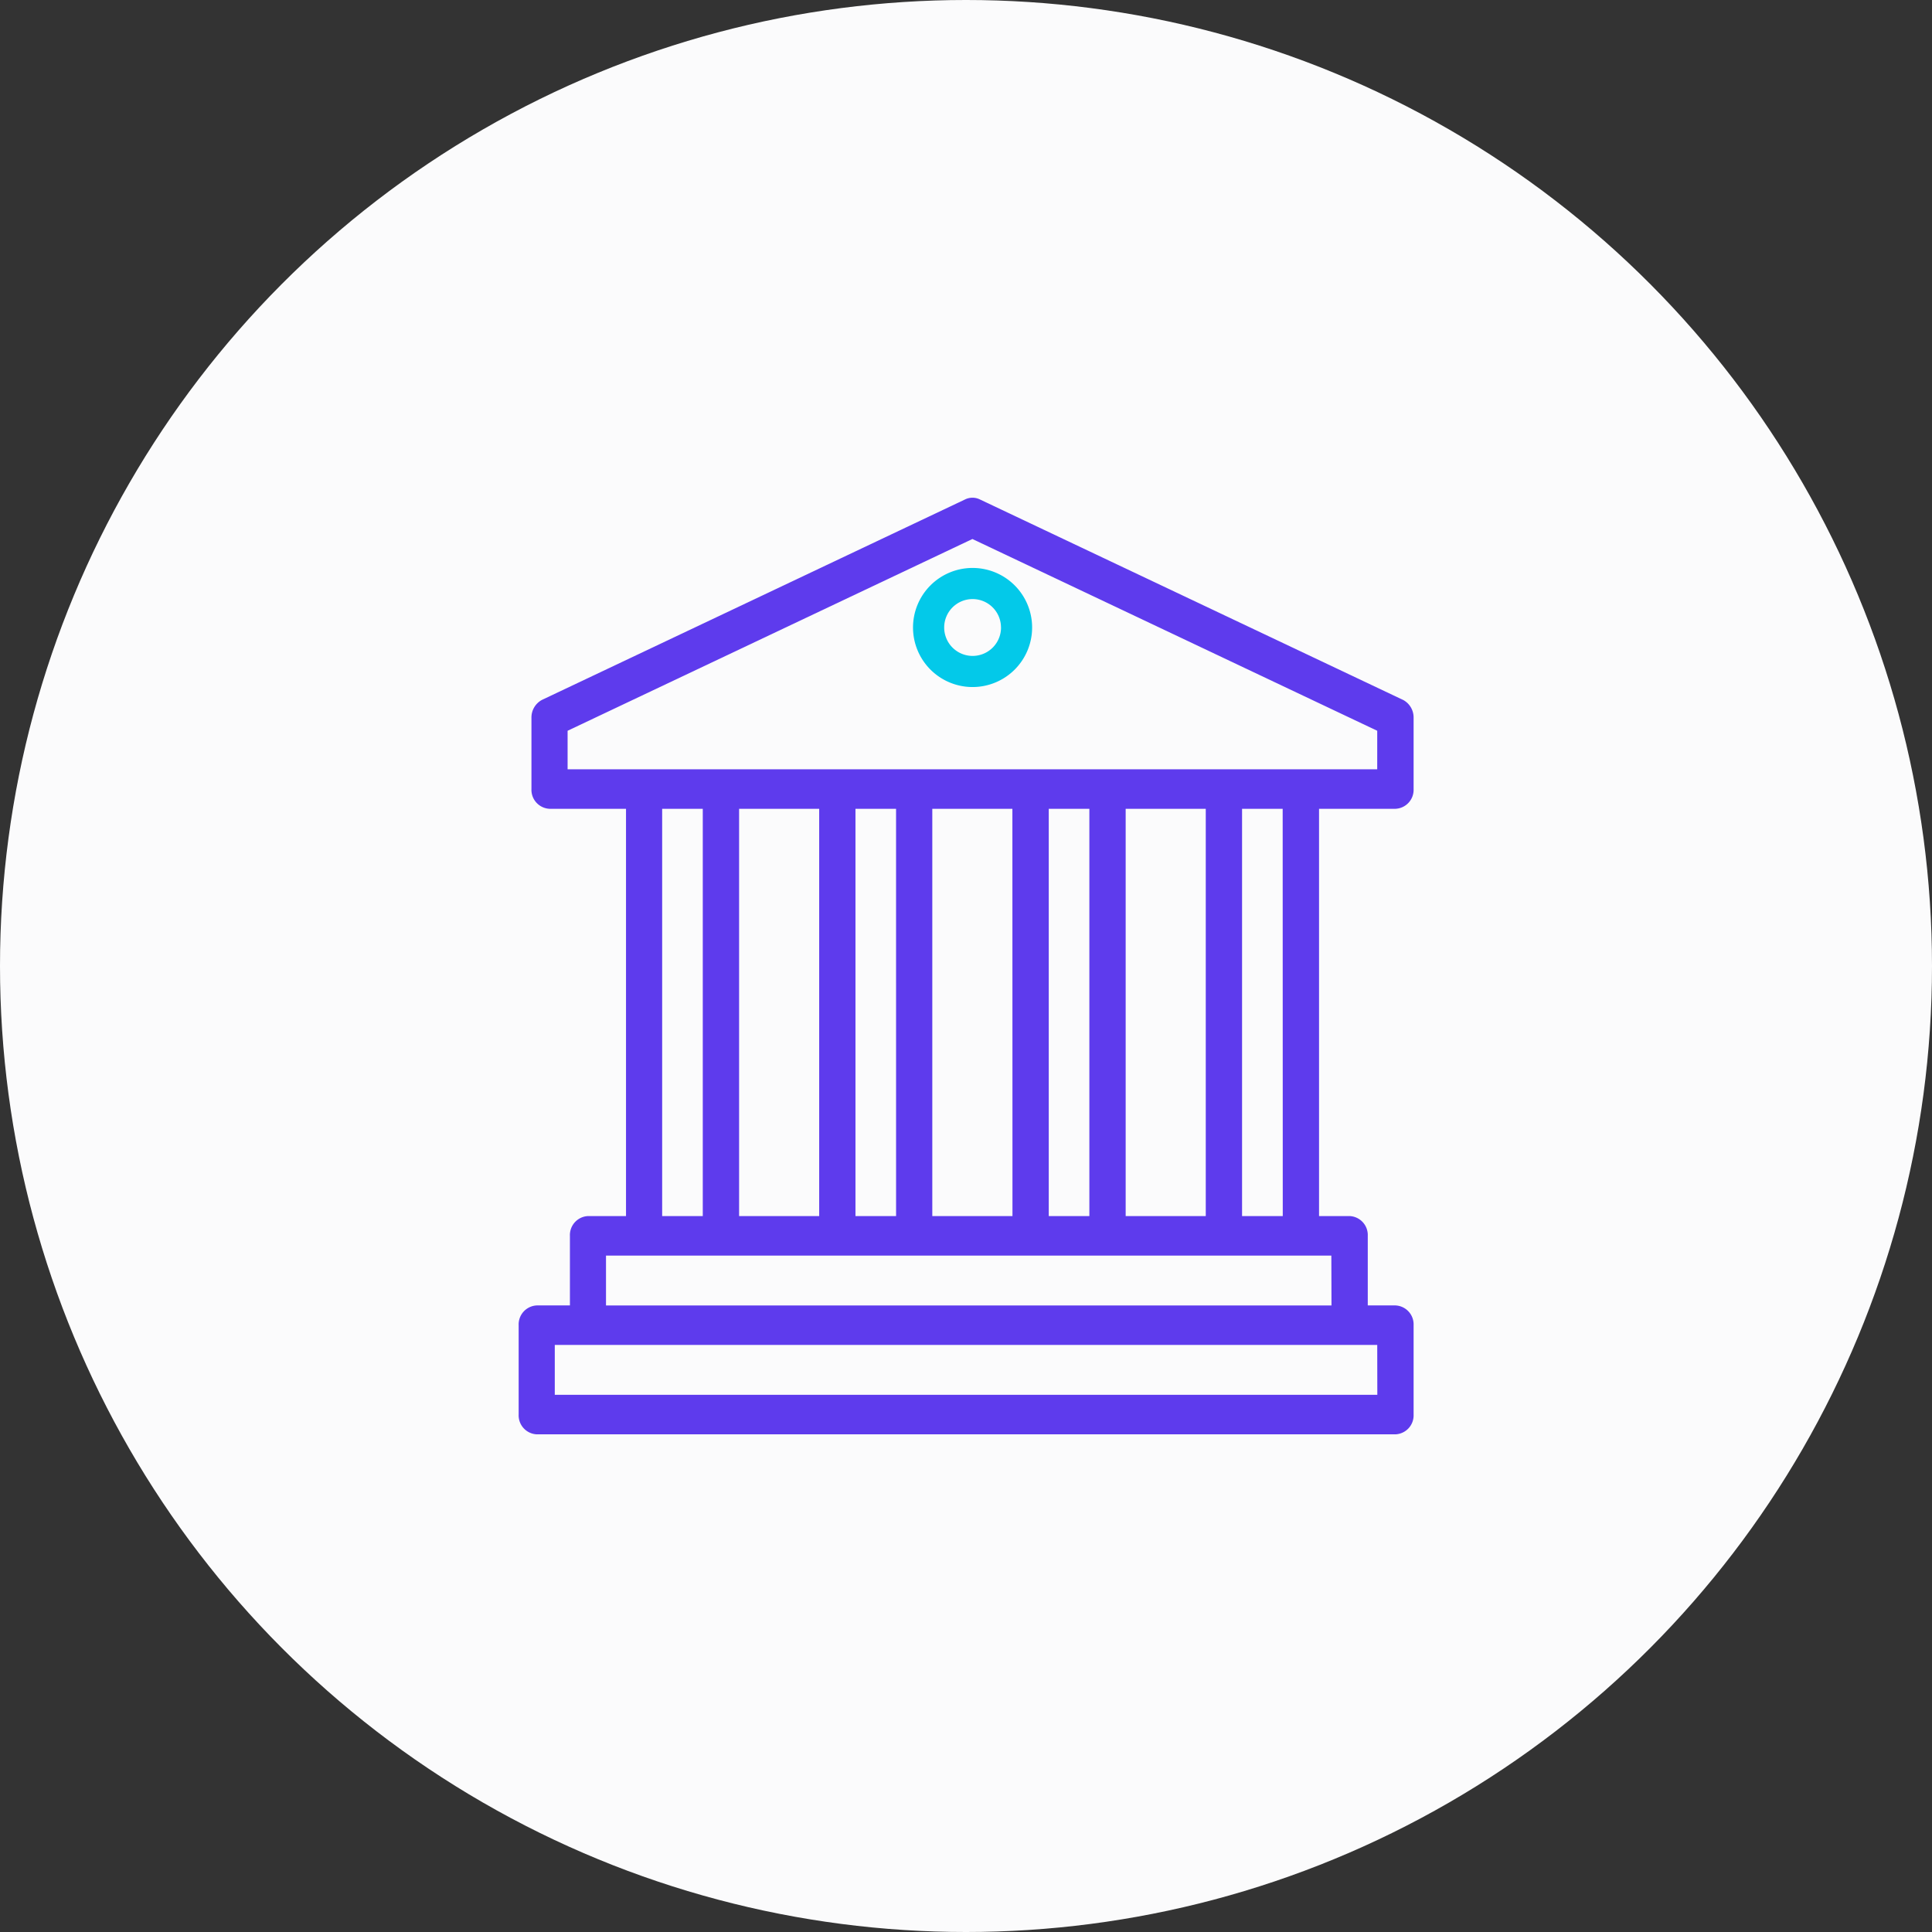 <svg xmlns="http://www.w3.org/2000/svg" width="90" height="90" viewBox="0 0 90 90"><rect x="0" y="0" width="90" height="90" fill="#333333" stroke="none"/><defs><style>.a{fill:#fbfbfc;}.b{fill:#5e3bed;}.c{fill:#03c9e9;}</style></defs><circle class="a" cx="45" cy="45" r="45"/><g transform="translate(-87.27 13.183)"><path class="b" d="M152.609,19.412l-19.7-9.333a.782.782,0,0,0-.674,0l-19.7,9.333a.927.927,0,0,0-.508.844v3.317a.885.885,0,0,0,.845.921h3.56V43.466h-1.768a.885.885,0,0,0-.845.921v3.242h-1.543a.885.885,0,0,0-.845.921v4.163a.885.885,0,0,0,.845.921h40a.885.885,0,0,0,.845-.921V48.55a.885.885,0,0,0-.845-.921h-1.29V44.387a.885.885,0,0,0-.845-.921h-1.425V24.494h3.56a.885.885,0,0,0,.845-.921V20.256a.927.927,0,0,0-.508-.844Zm-34.493,5.082h1.892V43.466h-1.892Zm21.592,18.973V24.494h3.731V43.466Zm-1.691,0h-1.892V24.494h1.892Zm-3.582,0H130.7V24.494h3.731Zm-5.422,0h-1.892V24.494h1.891Zm-3.582,0H121.7V24.494h3.731Zm26,8.326H113.114V49.47h38.313Zm-2.135-4.163H115.5V45.307h33.789Zm-2.27-4.163H145.13V24.494h1.892Zm4.4-20.814H113.711V20.859l18.858-8.933,18.858,8.933Z" transform="translate(0 0)"/><path class="c" d="M238.548,39.843a2.774,2.774,0,1,0,2.775-2.775,2.774,2.774,0,0,0-2.775,2.775Zm4.1,0a1.324,1.324,0,1,1-1.323-1.325A1.324,1.324,0,0,1,242.646,39.843Z" transform="translate(-108.746 -23.794)"/></g></svg>